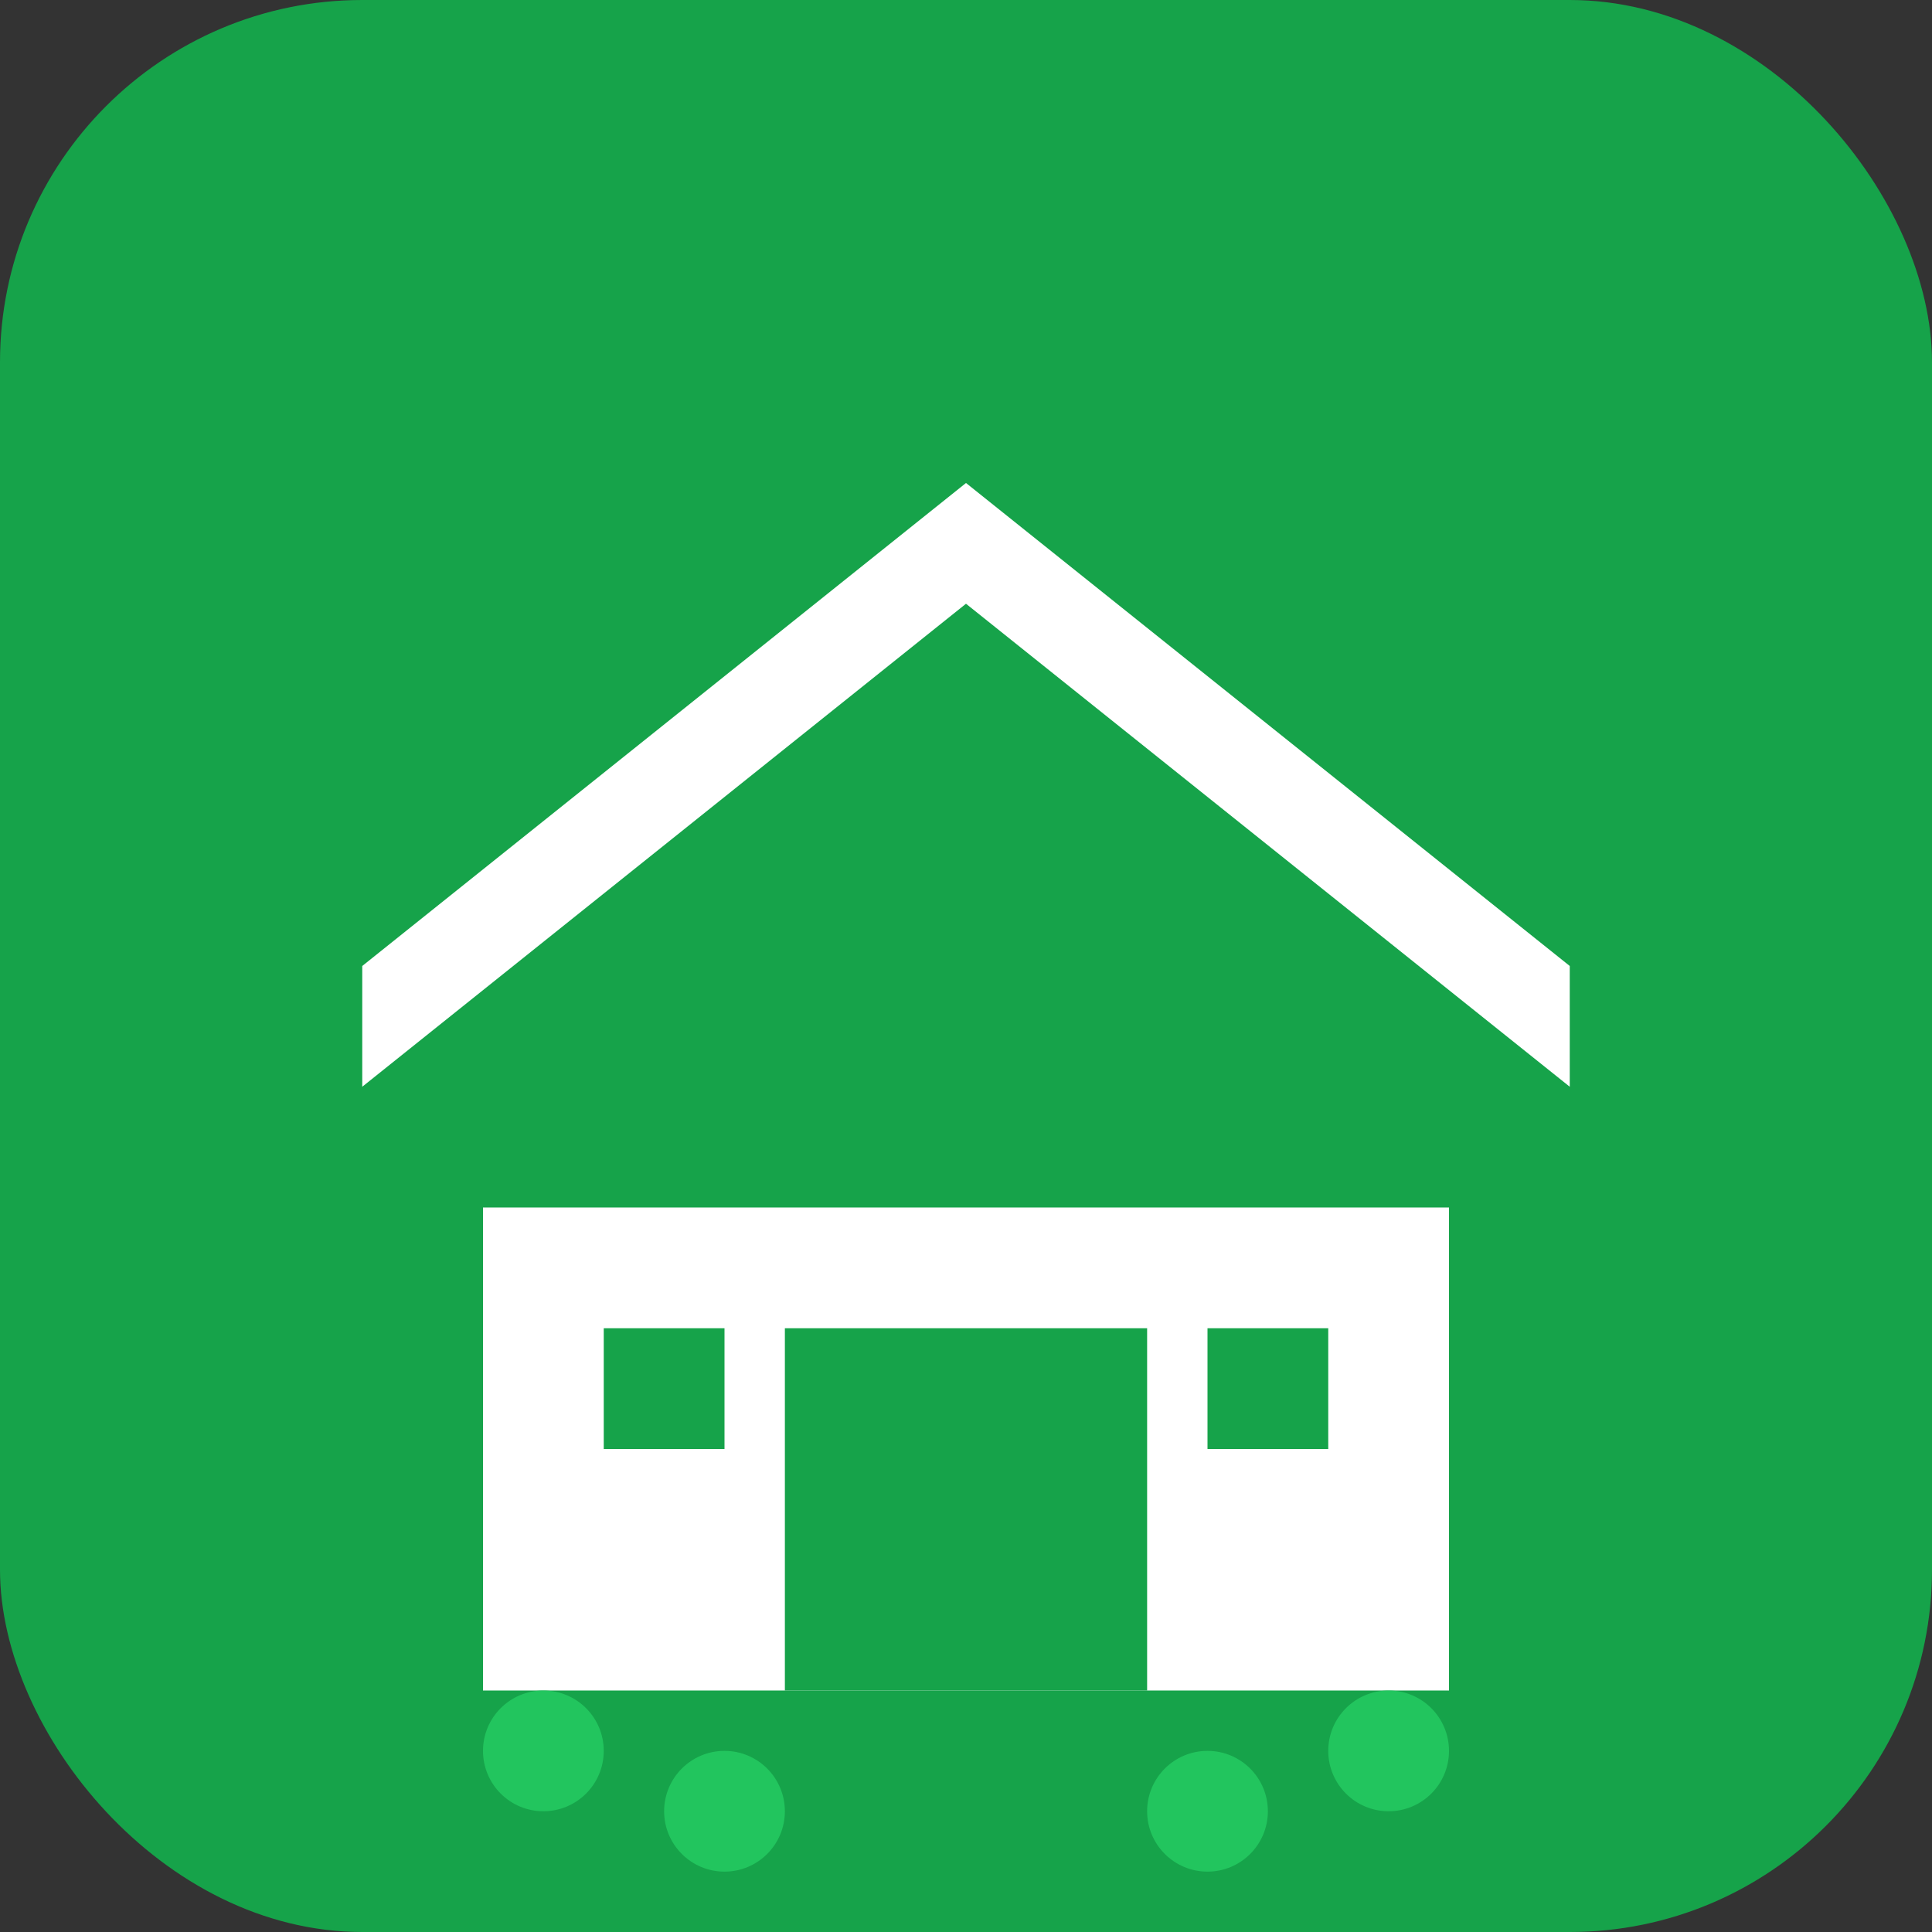 <svg width="32" height="32" viewBox="0 0 32 32" fill="none" xmlns="http://www.w3.org/2000/svg">
  <rect x="0" y="0" width="32" height="32" fill="#333333" stroke="none"/>
  <!-- House shape representing Spring Gardens community -->
  <rect width="32" height="32" rx="6" fill="#16a34a"/>
  
  <!-- House structure -->
  <path d="M8 20h16v8H8z" fill="white"/>
  <path d="M6 18l10-8 10 8v-2l-10-8-10 8z" fill="white"/>
  
  <!-- Door -->
  <rect x="13" y="22" width="6" height="6" fill="#16a34a"/>
  
  <!-- Windows -->
  <rect x="10" y="22" width="2" height="2" fill="#16a34a"/>
  <rect x="20" y="22" width="2" height="2" fill="#16a34a"/>
  
  <!-- Garden elements (small dots representing plants) -->
  <circle cx="9" cy="29" r="1" fill="#22c55e"/>
  <circle cx="12" cy="30" r="1" fill="#22c55e"/>
  <circle cx="20" cy="30" r="1" fill="#22c55e"/>
  <circle cx="23" cy="29" r="1" fill="#22c55e"/>
</svg>
